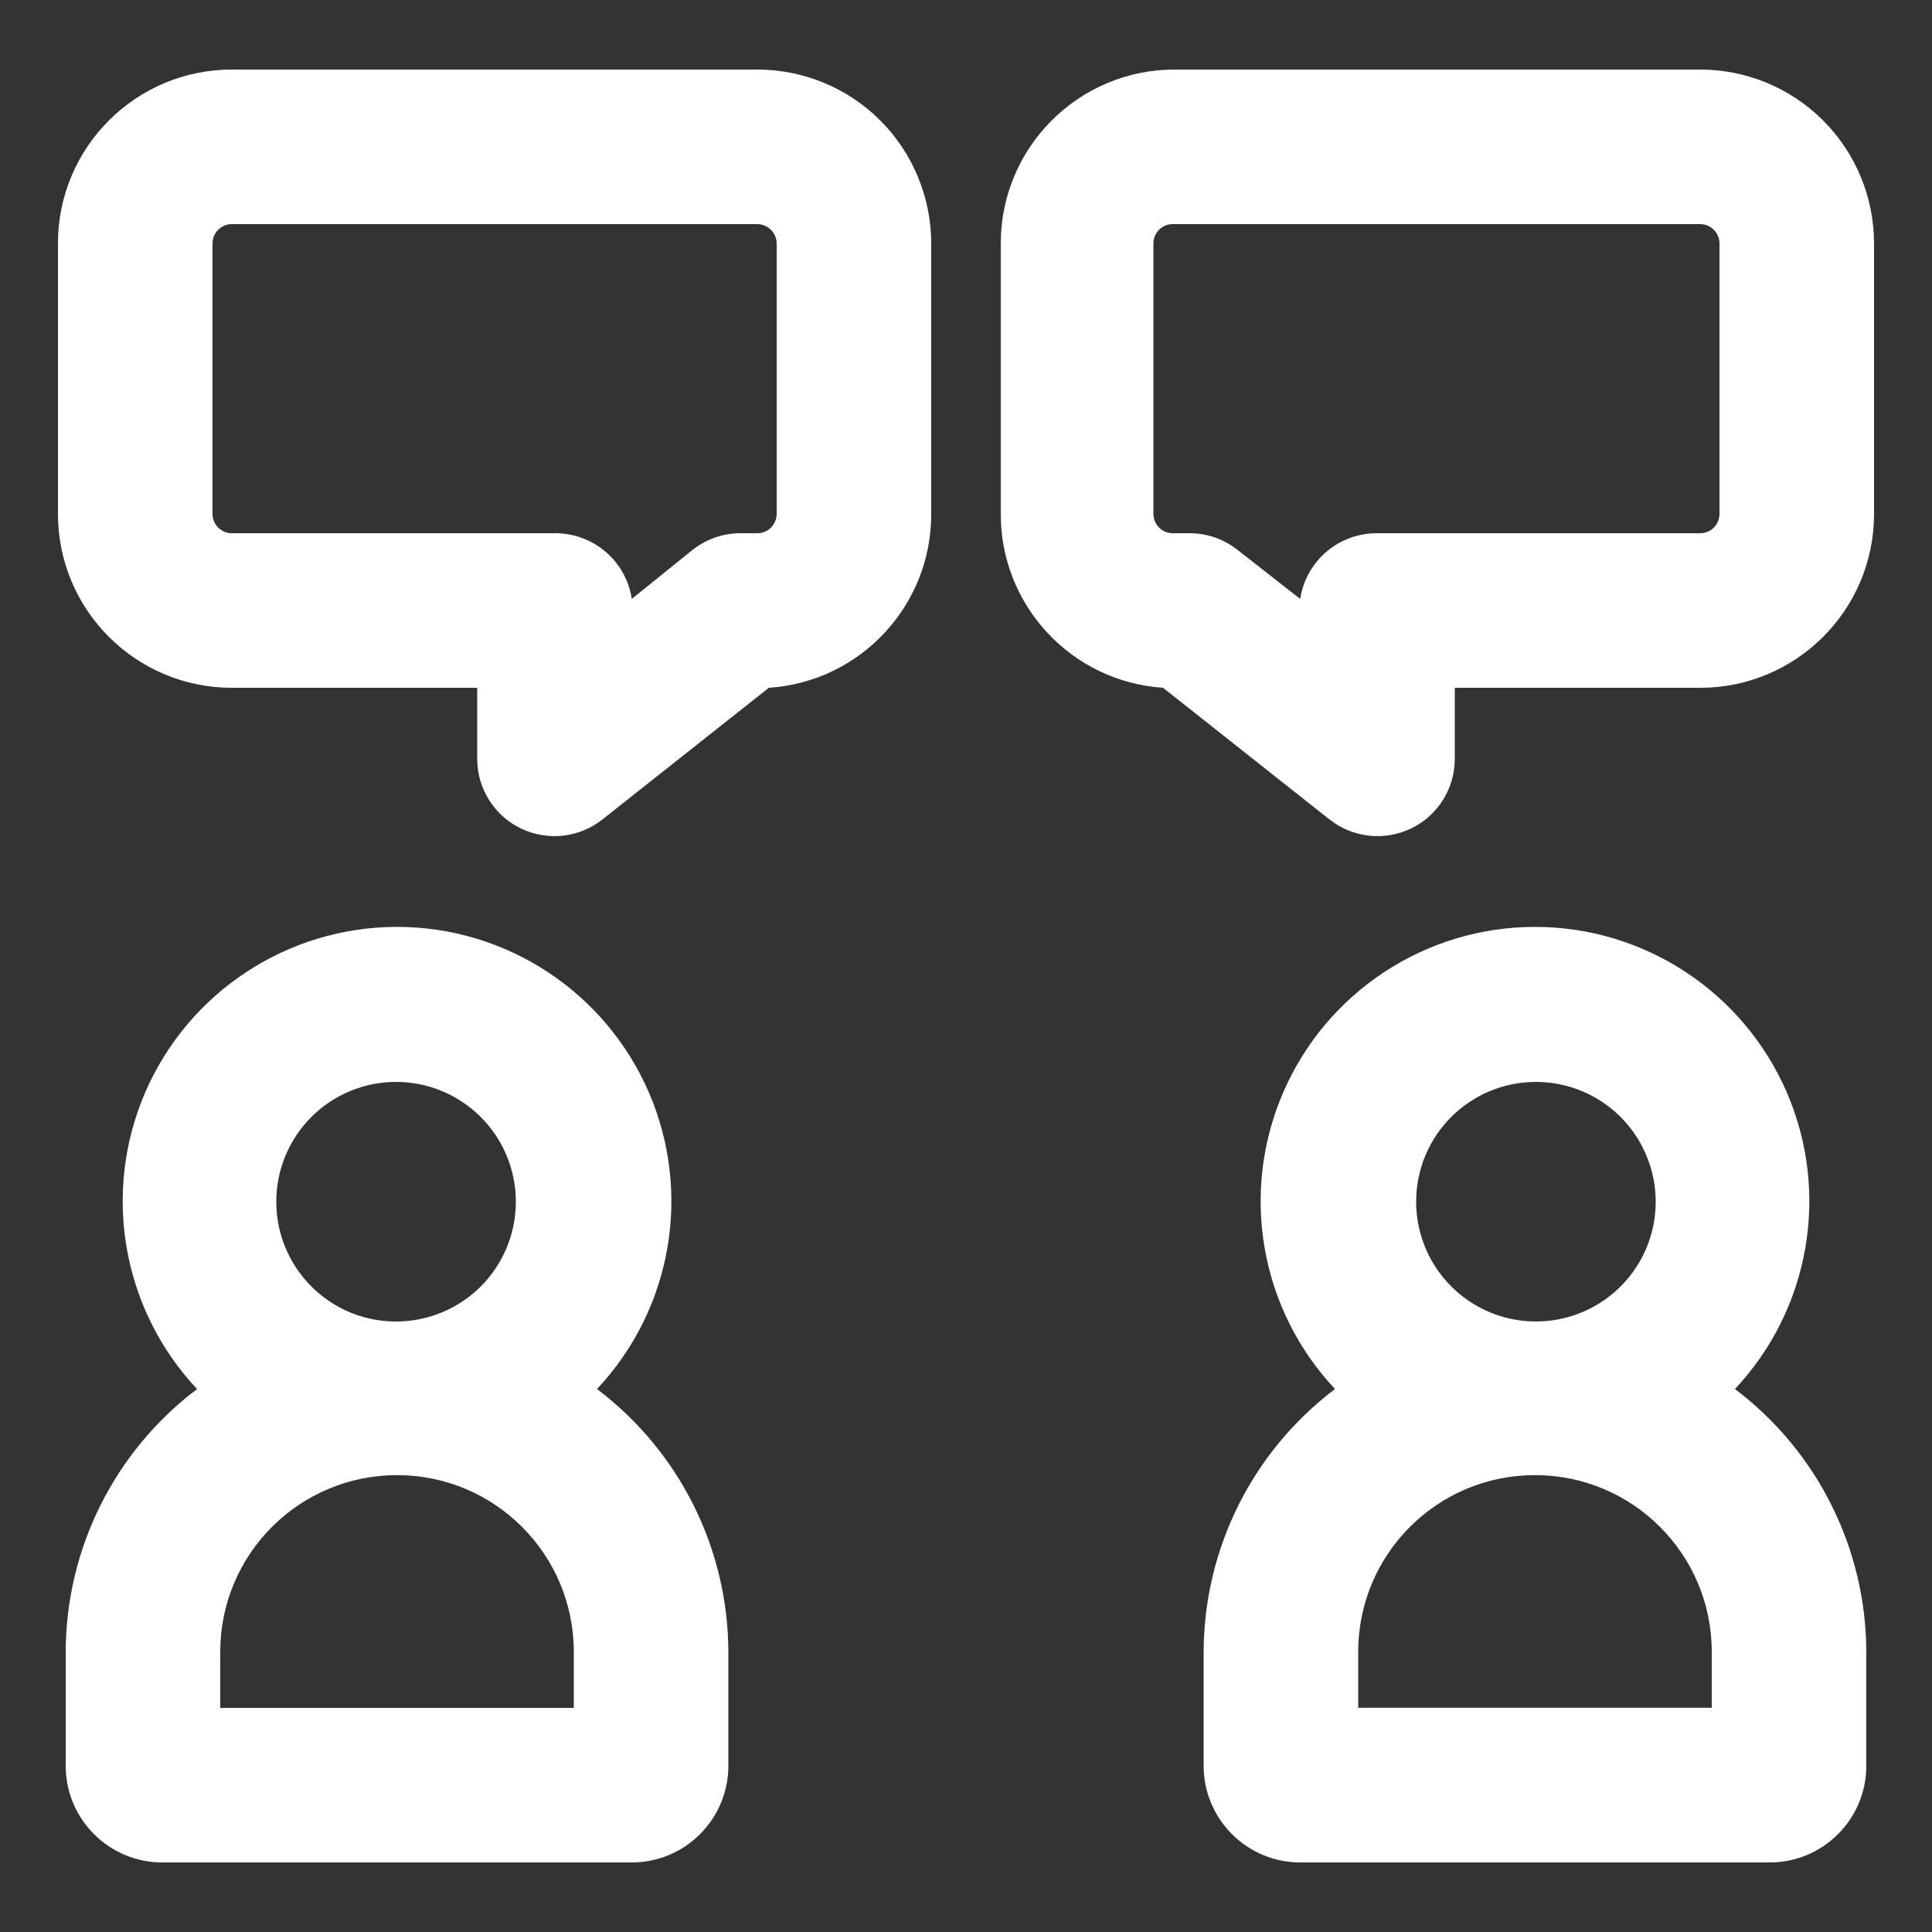 <svg width="25" height="25" viewBox="0 0 25 25" fill="none" xmlns="http://www.w3.org/2000/svg">
<rect x="0" y="0" width="25" height="25" fill="#333333" stroke="none"/>
<path d="M22.45 17.974C23.419 16.943 23.683 15.434 23.121 14.135C22.558 12.836 21.278 11.994 19.862 11.994C18.447 11.994 17.167 12.836 16.605 14.135C16.042 15.435 16.306 16.943 17.275 17.974C16.208 18.78 15.579 20.038 15.575 21.375V22.85C15.575 23.182 15.707 23.499 15.941 23.733C16.176 23.969 16.493 24.1 16.825 24.1H22.9C23.232 24.1 23.55 23.969 23.784 23.733C24.019 23.499 24.15 23.182 24.15 22.85V21.375C24.146 20.038 23.518 18.78 22.45 17.974H22.45ZM19.875 14C20.502 14 21.067 14.378 21.306 14.957C21.547 15.536 21.414 16.203 20.971 16.646C20.527 17.089 19.861 17.222 19.282 16.982C18.703 16.742 18.325 16.177 18.325 15.55C18.325 14.694 19.018 14 19.875 14ZM22.15 22.099H17.575V21.375C17.575 20.111 18.599 19.088 19.862 19.088C21.126 19.088 22.15 20.111 22.15 21.375L22.15 22.099Z" fill="white"/>
<path d="M0.85 21.375V22.85C0.85 23.182 0.981 23.499 1.216 23.733C1.45 23.969 1.769 24.1 2.1 24.1H8.175C8.507 24.1 8.824 23.969 9.059 23.733C9.293 23.499 9.425 23.182 9.425 22.85V21.375C9.421 20.038 8.792 18.78 7.725 17.974C8.694 16.943 8.958 15.434 8.396 14.135C7.833 12.836 6.553 11.994 5.138 11.994C3.722 11.994 2.442 12.836 1.879 14.135C1.318 15.435 1.581 16.943 2.55 17.974C1.483 18.78 0.854 20.038 0.85 21.375H0.85ZM7.425 22.1H2.85V21.375C2.85 20.111 3.874 19.088 5.138 19.088C6.4 19.088 7.425 20.111 7.425 21.375L7.425 22.1ZM5.125 14C5.752 14 6.317 14.378 6.557 14.957C6.797 15.536 6.664 16.203 6.221 16.647C5.777 17.089 5.111 17.222 4.532 16.983C3.953 16.742 3.575 16.177 3.575 15.55C3.575 15.139 3.738 14.745 4.029 14.454C4.319 14.163 4.714 14 5.125 14Z" fill="white"/>
<path d="M22 0.9H15.2C13.957 0.9 12.95 1.907 12.95 3.15V6.65C12.947 7.836 13.866 8.821 15.05 8.9L17.2 10.601V10.6C17.499 10.84 17.909 10.887 18.256 10.722C18.602 10.557 18.823 10.208 18.825 9.825V8.9H22C23.242 8.9 24.25 7.893 24.25 6.65V3.15C24.25 2.554 24.013 1.981 23.591 1.559C23.169 1.137 22.597 0.9 22 0.9V0.9ZM22.25 6.65C22.25 6.716 22.224 6.78 22.177 6.827C22.13 6.874 22.066 6.9 22 6.9H17.825C17.326 6.895 16.899 7.257 16.825 7.75L16.025 7.125C15.849 6.981 15.628 6.901 15.4 6.9H15.175C15.037 6.9 14.925 6.788 14.925 6.65V3.15C14.925 3.012 15.037 2.9 15.175 2.9H22C22.067 2.9 22.13 2.927 22.177 2.974C22.224 3.021 22.25 3.084 22.25 3.15L22.25 6.65Z" fill="white"/>
<path d="M9.8 0.9H3C1.758 0.9 0.75 1.907 0.75 3.15V6.65C0.75 7.893 1.758 8.9 3 8.9H6.175V9.825C6.177 10.208 6.398 10.557 6.744 10.722C7.091 10.887 7.501 10.84 7.8 10.6L9.95 8.899V8.9C11.134 8.821 12.053 7.836 12.05 6.65V3.15C12.05 2.554 11.812 1.981 11.391 1.559C10.969 1.137 10.396 0.9 9.8 0.9V0.9ZM10.05 6.65C10.05 6.716 10.023 6.78 9.977 6.827C9.93 6.874 9.866 6.9 9.8 6.9H9.575C9.347 6.901 9.127 6.981 8.95 7.125L8.175 7.75C8.101 7.257 7.674 6.895 7.175 6.9H3C2.862 6.9 2.75 6.788 2.75 6.65V3.15C2.75 3.012 2.862 2.9 3 2.9H9.8C9.866 2.9 9.93 2.927 9.976 2.974C10.023 3.021 10.05 3.084 10.05 3.15L10.05 6.65Z" fill="white"/>
</svg>
